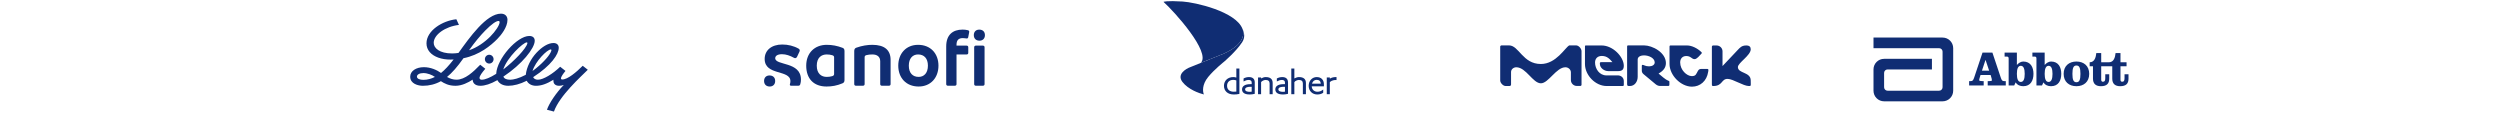 <svg xmlns="http://www.w3.org/2000/svg" width="848" height="45" viewBox="0 0 848 45" fill="none"><path d="M165.951 18.574C166.766 18.574 167.422 19.244 167.422 20.068C167.422 20.892 166.766 21.562 165.951 21.562C165.131 21.562 164.474 20.892 164.474 20.068C164.474 19.244 165.131 18.574 165.951 18.574ZM199.381 23.662C197.055 26.002 189.813 32.429 187.895 37.843L185.524 37.225C186.299 34.981 188.636 31.496 191.239 28.807C190.684 29.018 190.107 29.098 189.643 29.098C188.941 29.098 188.392 28.881 188.064 28.48C187.827 28.189 187.708 27.811 187.708 27.359C187.708 27.261 187.713 27.164 187.73 27.05C185.439 28.463 183.6 29.098 181.8 29.098C180.397 29.098 179.214 28.48 178.671 27.393C176.402 28.538 174.224 29.098 172.402 29.098C170.71 29.098 169.341 28.417 168.718 27.181C166.421 28.486 164.469 29.098 162.918 29.098C162.019 29.098 161.311 28.847 160.853 28.372C160.519 28.023 160.344 27.553 160.321 27.01C158.85 27.988 156.7 29.098 154.493 29.098C152.241 29.098 150.724 28.314 149.553 27.536C147.68 28.583 145.62 29.098 143.448 29.098C141.801 29.098 139.142 28.406 139.142 26.02C139.142 24.091 141.133 22.786 143.793 22.786C146.05 22.786 148.229 23.748 149.598 24.749C150.894 23.708 152.258 22.243 153.865 20.177C153.508 20.2 153.163 20.211 152.824 20.211C149.746 20.211 147.182 19.29 145.779 17.687C145.021 16.817 144.664 15.799 144.664 14.706C144.664 10.379 150.068 7.026 154.793 6.528C155.104 7.243 155.387 7.798 155.675 8.451C151.002 9 147.114 11.799 147.114 14.528C147.114 16.325 149.112 18.128 153.344 18.128C154.068 18.128 154.798 18.059 155.517 17.956C159.257 12.737 164.984 4.634 169.918 4.634C171.372 4.634 172.136 5.532 172.136 6.728C172.136 9.201 170.037 11.856 168.673 13.241C166.523 15.421 162.635 18.672 157.209 19.747C155.098 22.718 153.367 24.686 151.63 26.111C152.682 26.683 153.667 27.032 154.844 27.032C157.763 27.032 160.598 24.331 162.811 22.037L162.89 21.962L164.616 23.324L164.537 23.422C163.558 24.555 162.652 25.756 162.652 26.426C162.652 26.935 163.082 27.038 163.444 27.038C164.565 27.038 166.291 26.306 168.316 25.041V25.024C168.543 19.959 175.384 12.199 179.537 12.199C180.708 12.199 181.382 12.789 181.382 13.825C181.382 16.371 177.047 21.819 170.744 25.985V25.991C171.066 26.701 171.819 27.044 173.092 27.044C174.088 27.044 176.035 26.598 178.349 25.373C178.615 22.746 180.086 19.925 181.953 17.916C183.826 15.902 185.925 14.591 187.742 14.591C188.862 14.591 189.524 15.215 189.524 16.194C189.524 18.408 186.978 22.203 180.844 26.168C181.116 26.701 181.642 27.038 182.462 27.038C184.29 27.038 187.504 25.07 190.011 22.643L191.81 24.057C191.041 25.001 190.265 26.037 190.288 26.632C190.294 26.826 190.424 26.958 190.729 26.958C192.574 26.958 195.482 24.492 197.661 22.311L199.381 23.662ZM159.093 17.046C161.798 16.165 164.367 14.334 166.285 12.417C168.05 10.643 169.471 8.537 169.471 7.495C169.471 7.255 169.301 7.112 169.086 7.112C168.271 7.112 166.715 8.216 164.621 10.334C162.992 11.982 161.096 14.236 159.093 17.046ZM147.527 26.094C146.531 25.39 144.992 24.784 143.612 24.784C142.276 24.784 141.422 25.31 141.422 25.985C141.422 26.752 142.463 27.084 143.623 27.084C145.026 27.084 146.305 26.701 147.527 26.094ZM170.71 23.559C174.484 20.675 178.451 16.474 178.875 14.752C178.886 14.694 178.903 14.637 178.898 14.586C178.892 14.471 178.83 14.368 178.688 14.368C177.494 14.368 171.96 19.53 170.71 23.559ZM180.72 24.017C181.07 23.765 181.45 23.473 181.8 23.193C184.511 21.001 186.582 18.597 186.995 17.264C187.006 17.224 187.04 17.098 187.04 17.001C187.04 16.863 186.978 16.766 186.853 16.766C185.609 16.766 181.614 20.789 180.646 24.045V24.057L180.72 24.017Z" fill="#102D73"></path><path d="M282.928 25.104C282.928 25.512 282.711 25.702 282.251 25.84C281.655 26.003 281.14 26.083 280.408 26.083C278.674 26.083 277.048 25.049 277.048 22.276C277.048 19.503 278.674 18.47 280.408 18.47C281.14 18.47 281.655 18.552 282.251 18.715C282.711 18.851 282.928 19.041 282.928 19.449V25.104ZM285.776 16.213C283.987 15.534 282.305 15.206 280.435 15.206C276.343 15.206 273.471 17.953 273.471 22.276C273.471 26.654 275.964 29.347 280.381 29.347C282.17 29.347 283.904 29.048 285.776 28.26C286.209 28.07 286.453 27.77 286.453 27.17V17.301C286.453 16.676 286.209 16.375 285.776 16.213Z" fill="#102D73"></path><path d="M262.955 19.748C262.955 18.916 263.793 18.389 265.231 18.389C266.613 18.389 267.941 18.851 269.323 19.612C269.459 19.694 269.594 19.721 269.729 19.721C269.973 19.721 270.207 19.566 270.326 19.34L271.166 17.546C271.245 17.378 271.274 17.22 271.274 17.084C271.274 16.866 271.162 16.663 270.949 16.54C269.269 15.561 267.264 15.097 265.34 15.097C261.709 15.097 259.376 17.056 259.376 19.993C259.376 25.756 268.104 23.525 268.104 27.526C268.104 27.934 268.049 28.178 267.941 28.532C267.924 28.584 267.914 28.64 267.914 28.695C267.914 28.912 268.049 29.076 268.32 29.076H270.759C271.166 29.076 271.328 28.939 271.464 28.532C271.626 28.07 271.681 27.442 271.681 26.982C271.681 20.808 262.955 22.295 262.955 19.748Z" fill="#102D73"></path><path d="M295.885 15.206C294.284 15.206 292.415 15.477 290.436 16.186C290.057 16.322 289.759 16.648 289.759 17.274V28.532C289.759 28.858 289.976 29.075 290.301 29.075H292.74C293.065 29.075 293.282 28.858 293.282 28.532V19.395C293.282 18.987 293.499 18.796 293.932 18.688C294.639 18.524 295.097 18.47 295.939 18.47C297.403 18.47 298.568 19.15 298.568 20.781V28.532C298.568 28.858 298.785 29.075 299.11 29.075H301.549C301.874 29.075 302.091 28.858 302.091 28.532V20.319C302.091 17.002 300.058 15.206 295.885 15.206Z" fill="#102D73"></path><path d="M311.604 26.083C309.599 26.083 308.271 24.778 308.271 22.276C308.271 19.775 309.599 18.47 311.414 18.47C313.42 18.47 314.747 19.775 314.747 22.276C314.747 24.778 313.42 26.083 311.604 26.083ZM311.414 15.206C307.35 15.206 304.692 18.171 304.692 22.276C304.692 26.384 307.35 29.347 311.604 29.347C315.669 29.347 318.326 26.384 318.326 22.276C318.326 18.171 315.669 15.206 311.414 15.206Z" fill="#102D73"></path><path d="M333.422 15.477H330.983C330.658 15.477 330.441 15.697 330.441 16.023V28.532C330.441 28.858 330.658 29.076 330.983 29.076H333.422C333.747 29.076 333.964 28.858 333.964 28.532V16.023C333.964 15.697 333.747 15.477 333.422 15.477Z" fill="#102D73"></path><path d="M328.219 10.23C327.677 10.094 327.09 10.04 326.51 10.04C323.15 10.04 320.955 11.834 320.955 15.749V28.532C320.955 28.858 321.172 29.076 321.497 29.076H323.909C324.234 29.076 324.451 28.858 324.451 28.532V18.47H327.892C328.244 18.47 328.436 18.253 328.436 17.926V16.05C328.436 15.697 328.244 15.477 327.892 15.477H324.451V15.18C324.451 13.683 325.101 12.922 326.591 12.922C327.133 12.922 327.719 13.058 327.921 13.058C328.244 13.058 328.38 12.867 328.436 12.541L328.707 11.127C328.73 11.002 328.759 10.893 328.759 10.774C328.759 10.473 328.599 10.312 328.219 10.23Z" fill="#102D73"></path><path d="M261.016 25.595C259.905 25.595 259.174 26.3 259.174 27.471C259.174 28.613 259.905 29.347 261.098 29.347C262.209 29.347 262.94 28.613 262.94 27.471C262.94 26.3 262.209 25.595 261.016 25.595Z" fill="#102D73"></path><path d="M332.161 10.046C331.05 10.046 330.318 10.751 330.318 11.922C330.318 13.064 331.05 13.798 332.242 13.798C333.353 13.798 334.087 13.064 334.087 11.922C334.087 10.751 333.353 10.046 332.161 10.046Z" fill="#102D73"></path><path d="M453.347 26.143V27.161C453.236 27.144 453.224 27.143 453.198 27.141C452.851 27.114 452.473 27.185 452.276 27.233C451.86 27.335 451.522 27.485 451.274 27.693C451.274 27.693 451.161 27.778 451.078 27.879V31.952H450.041V26.269H451.078V26.674C451.653 26.335 452.282 26.143 453.035 26.143C453.109 26.143 453.291 26.143 453.347 26.143ZM449.068 28.639V29.287H444.938C444.994 30.503 445.914 31.112 446.822 31.112C447.534 31.112 448.049 30.944 448.603 30.533L448.832 30.364V31.46L448.775 31.502C448.302 31.851 447.59 32.051 446.824 32.051C445.102 32.051 443.9 30.8 443.9 29.11C443.9 27.419 445.073 26.143 446.632 26.143C448.158 26.143 449.068 27.076 449.068 28.639ZM448.024 28.387C447.941 27.51 447.473 27.082 446.598 27.082C445.832 27.082 445.255 27.567 445.026 28.387H448.024ZM440.611 26.143C440.14 26.143 439.574 26.313 439.045 26.606V23.243H438.008V31.952H439.045V27.878C439.244 27.45 440.122 27.12 440.549 27.12C441.481 27.12 441.933 27.512 441.933 28.317V31.952H442.97V28.168C442.97 26.824 442.176 26.143 440.611 26.143ZM436.895 27.981V31.819L436.79 31.848C436.322 31.975 435.727 32.051 435.198 32.051C433.041 32.051 432.588 31.103 432.588 30.31C432.588 29.19 433.609 28.546 435.386 28.546H435.858V28.031C435.858 27.238 435.224 27.119 434.847 27.119C434.203 27.119 433.727 27.32 433.31 27.537L433.102 27.646V26.621L433.176 26.581C433.705 26.299 434.331 26.143 434.936 26.143C436.25 26.143 436.895 26.806 436.895 27.981ZM435.858 29.436H435.437C434.761 29.436 433.626 29.55 433.626 30.312C433.626 31.004 434.5 31.15 435.236 31.15C435.427 31.15 435.647 31.132 435.858 31.098V29.436ZM431.687 28.167V31.952H430.65V28.316C430.65 27.512 430.197 27.119 429.265 27.119C428.838 27.119 427.96 27.45 427.762 27.877V31.952H426.725V26.269H427.762V26.606C428.291 26.313 428.857 26.143 429.328 26.143C430.892 26.143 431.687 26.824 431.687 28.167ZM425.611 27.981V31.819L425.506 31.848C425.039 31.975 424.444 32.051 423.915 32.051C421.757 32.051 421.305 31.103 421.305 30.31C421.305 29.19 422.325 28.546 424.103 28.546H424.574V28.031C424.574 27.238 423.94 27.119 423.564 27.119C422.92 27.119 422.444 27.32 422.027 27.537L421.818 27.646V26.621L421.893 26.581C422.422 26.299 423.047 26.143 423.652 26.143C424.966 26.143 425.611 26.806 425.611 27.981ZM424.574 29.436H424.154C423.478 29.436 422.342 29.55 422.342 30.312C422.342 31.004 423.217 31.15 423.952 31.15C424.144 31.15 424.364 31.132 424.574 31.098V29.436ZM419.366 26.313V23.243H420.404V31.85L420.293 31.875C419.722 32.006 419.095 32.051 418.481 32.051C416.439 32.051 415.169 30.855 415.169 29.11C415.169 27.364 416.464 26.143 418.319 26.143C418.639 26.143 419.053 26.195 419.366 26.311V26.313ZM419.366 27.287C419.095 27.163 418.727 27.094 418.319 27.094C417.042 27.094 416.219 27.859 416.219 29.11C416.219 30.36 417.086 31.111 418.481 31.111C418.842 31.111 419.122 31.098 419.366 31.068V27.287Z" fill="#102D73"></path><path d="M409.809 26.115C407.656 28.746 407.955 31.133 408.361 32.044C406.754 31.656 403.026 30.335 401.076 27.785C399.126 25.235 402.125 23.35 403.869 22.726L414.785 18.325C421.909 15.277 422.249 11.506 421.392 9.684C421.349 9.6 421.305 9.515 421.258 9.43C421.305 9.51 421.35 9.595 421.392 9.684C422.175 11.228 422.341 12.785 421.335 14.328C419.304 17.444 415.242 20.905 415.242 20.905C415.242 20.905 411.962 23.485 409.809 26.115Z" fill="#102D73"></path><path fill-rule="evenodd" clip-rule="evenodd" d="M407.312 21.337L414.785 18.325C421.065 15.638 422.073 12.389 421.637 10.41C421.606 10.277 421.569 10.146 421.527 10.016C421.487 9.9 421.441 9.789 421.392 9.684C421.413 9.725 421.433 9.766 421.453 9.807C419.218 3.882 405.359 0.789 401.151 0.52C395.617 0.166 394.652 0.628 394.652 0.628C398.205 3.795 410.841 17.728 407.312 21.337ZM421.258 9.43C421.305 9.51 421.35 9.595 421.392 9.684C421.349 9.6 421.305 9.515 421.258 9.43Z" fill="#102D73"></path><path fill-rule="evenodd" clip-rule="evenodd" d="M566.304 15.855V21.683C566.304 25.576 570.169 29.397 573.917 29.397C576.688 29.397 578.946 27.486 579.412 24.367C579.482 23.86 579.668 23.376 579.041 23.376H577.248C576.618 23.376 576.27 23.473 575.944 24.029C575.315 25.117 575.269 25.819 573.873 25.819C572.126 25.819 569.915 23.716 569.915 21.176C569.915 19.847 570.73 19 571.987 19C573.57 19 573.803 20.064 574.804 20.064C575.573 20.064 576.504 18.855 577.108 18.226C577.294 18.033 577.317 17.864 577.108 17.669C575.805 16.388 573.849 15.421 572.266 15.421H566.654C566.374 15.419 566.304 15.564 566.304 15.855ZM580.669 15.904V28.573C580.669 29.007 580.716 29.178 581.134 29.178C584.393 29.178 583.812 26.736 586.023 26.761C587.886 26.785 591.331 29.178 593.217 29.178C593.73 29.178 593.869 29.178 593.869 28.621C593.869 28.452 593.846 27.436 593.846 27.292C593.846 24.342 589.493 24.971 589.493 22.747C589.493 21.321 593.846 18.805 593.846 16.726C593.846 15.928 593.428 15.421 592.355 15.421C590.795 15.421 590.213 16.123 589.375 17.017L584.277 22.409V17.404C584.277 16.34 583.415 15.421 582.228 15.421H581.297C580.878 15.419 580.669 15.492 580.669 15.904ZM551.917 15.928V28.428C551.917 29.154 552.056 29.178 552.848 29.178C554.548 29.178 555.503 27.605 555.503 26.059V20.183C555.503 19.047 556.899 18.781 557.621 18.781C559.298 18.781 561.277 19.7 561.277 21.174C561.277 22.069 560.322 22.504 559.368 22.504C558.065 22.504 557.621 21.997 557.156 21.997C556.947 21.997 556.901 22.166 556.901 22.335V24.004C556.901 24.486 557.156 24.898 557.53 25.188L561.627 28.597C562.046 28.935 562.559 29.154 563.07 29.154H565.678C566.191 29.154 566.261 29.105 566.261 28.573V27.726C566.261 27.533 566.121 27.46 565.935 27.388C564.702 26.905 563.608 25.743 562.583 24.947C564.237 24.004 565.075 22.94 565.075 21.369C565.052 17.792 560.488 15.397 557.648 15.397H552.41C551.963 15.419 551.917 15.419 551.917 15.928ZM537.621 15.807V21.731C537.621 25.504 541.161 29.178 544.978 29.178H550.401C550.68 29.178 550.796 29.057 550.796 28.767V27.511C550.796 26.302 549.819 25.6 548.864 25.576H544.906C542.532 25.576 541.041 23.352 541.041 21.2C541.041 19.919 541.833 18.976 543.346 18.976C545.162 18.976 546.047 20.064 546.932 21.079H543.253C542.716 21.079 542.67 21.152 542.67 21.612C542.67 23.086 544.184 24.126 545.534 24.126H548.816C550.142 24.126 550.795 23.667 550.795 22.288C550.748 19.242 547.093 15.421 543.274 15.421H538.036C537.691 15.419 537.621 15.443 537.621 15.807ZM508.869 15.831V27.292C508.869 28.138 509.87 29.178 510.709 29.178H511.965C512.36 29.178 512.548 28.985 512.548 28.621V24.438C512.548 23.447 513.456 22.817 514.318 22.817C517.646 22.817 519.929 28.257 522.675 28.257C525.237 28.257 527.89 22.817 530.986 22.817C531.964 22.817 532.848 23.567 532.848 24.559V27.171C532.848 28.259 533.757 29.154 534.851 29.154H536.061C536.247 29.154 536.456 28.96 536.456 28.792V17.355C536.456 16.46 535.478 15.397 534.617 15.397H532.289C530.893 16.123 527.866 21.707 522.65 21.707C516.504 21.707 515.223 15.397 511.871 15.397H509.311C509.055 15.419 508.869 15.612 508.869 15.831Z" fill="#102D73"></path><path d="M658.93 12.743H635.49V16.345H657.76V16.348C658.404 16.348 658.919 16.865 658.919 17.507V29.603L658.916 29.614C658.912 30.253 658.392 30.766 657.755 30.766H640.254C639.613 30.766 639.089 30.248 639.089 29.603V24.717C639.089 24.075 639.613 23.554 640.254 23.554H655.31V19.956H639.082C637.098 19.956 635.49 21.561 635.49 23.544V30.776C635.49 32.76 637.098 34.367 639.082 34.367H658.93C660.915 34.367 662.521 32.76 662.521 30.776V16.335C662.521 14.352 660.915 12.743 658.93 12.743Z" fill="#102D73"></path><path d="M672.277 23.967H674.714L673.507 20.349H673.473L672.277 23.967ZM675.827 17.849L678.636 26.249C678.969 27.274 679.205 27.511 679.79 27.511H680.361V28.99H674.229V27.511H674.732C675.236 27.511 675.655 27.444 675.655 27.262C675.655 27.089 675.639 26.904 675.571 26.652L675.221 25.445H671.793L671.588 26.117C671.405 26.704 671.336 26.953 671.336 27.189C671.336 27.46 671.926 27.511 672.383 27.511H672.867V28.99H667.927V27.511H668.499C669.087 27.511 669.319 27.274 669.66 26.249L672.465 17.849H675.827Z" fill="#102D73"></path><path d="M684.127 25.055C684.127 26.772 684.513 27.795 685.453 27.795C686.399 27.795 686.781 26.772 686.781 25.055C686.781 23.343 686.399 22.319 685.453 22.319C684.513 22.319 684.127 23.343 684.127 25.055ZM681.335 19.917C681.335 19.442 681.218 19.193 680.731 19.193H679.959V17.849H684.127V22.031C684.748 21.325 685.539 20.872 686.292 20.872C688.813 20.872 689.752 22.842 689.752 25.055C689.752 27.274 688.813 29.239 686.292 29.239C685.233 29.239 684.292 28.87 683.706 27.945L683.22 28.991H681.335V19.917Z" fill="#102D73"></path><path d="M693.553 25.055C693.553 26.772 693.943 27.795 694.882 27.795C695.824 27.795 696.208 26.772 696.208 25.055C696.208 23.343 695.824 22.319 694.882 22.319C693.943 22.319 693.553 23.343 693.553 25.055ZM690.762 19.917C690.762 19.442 690.644 19.193 690.162 19.193H689.387V17.849H693.553V22.031C694.177 21.325 694.965 20.872 695.721 20.872C698.242 20.872 699.184 22.842 699.184 25.055C699.184 27.274 698.242 29.239 695.721 29.239C694.663 29.239 693.721 28.87 693.134 27.945L692.645 28.991H690.762V19.917Z" fill="#102D73"></path><path d="M702.965 25.055C702.965 27.038 703.317 27.895 704.326 27.895C705.333 27.895 705.684 27.038 705.684 25.055C705.684 23.073 705.333 22.217 704.326 22.217C703.317 22.217 702.965 23.073 702.965 25.055ZM708.661 25.055C708.661 27.745 706.828 29.239 704.326 29.239C701.818 29.239 699.989 27.745 699.989 25.055C699.989 22.367 701.818 20.872 704.326 20.872C706.828 20.872 708.661 22.367 708.661 25.055Z" fill="#102D73"></path><path d="M720.641 25.192V26.502C720.641 27.274 720.475 27.731 719.836 27.731C719.45 27.731 719.266 27.443 719.266 27.089V22.469H721.329V21.124H719.267V18.003H717.6C717.464 19.395 717.028 21.124 715.348 21.124H712.728V18.003H711.066C710.93 19.395 710.492 21.124 708.814 21.124V22.469H709.939V26.686C709.939 28.4 710.897 29.239 712.624 29.239C714.645 29.239 715.447 28.334 715.447 26.686V25.192H714.107V26.502C714.107 27.274 713.938 27.731 713.301 27.731C712.911 27.731 712.728 27.443 712.728 27.089V22.469H716.479V26.686C716.479 28.4 717.432 29.239 719.164 29.239C721.179 29.239 721.988 28.334 721.988 26.686V25.192L720.641 25.192Z" fill="#102D73"></path></svg>